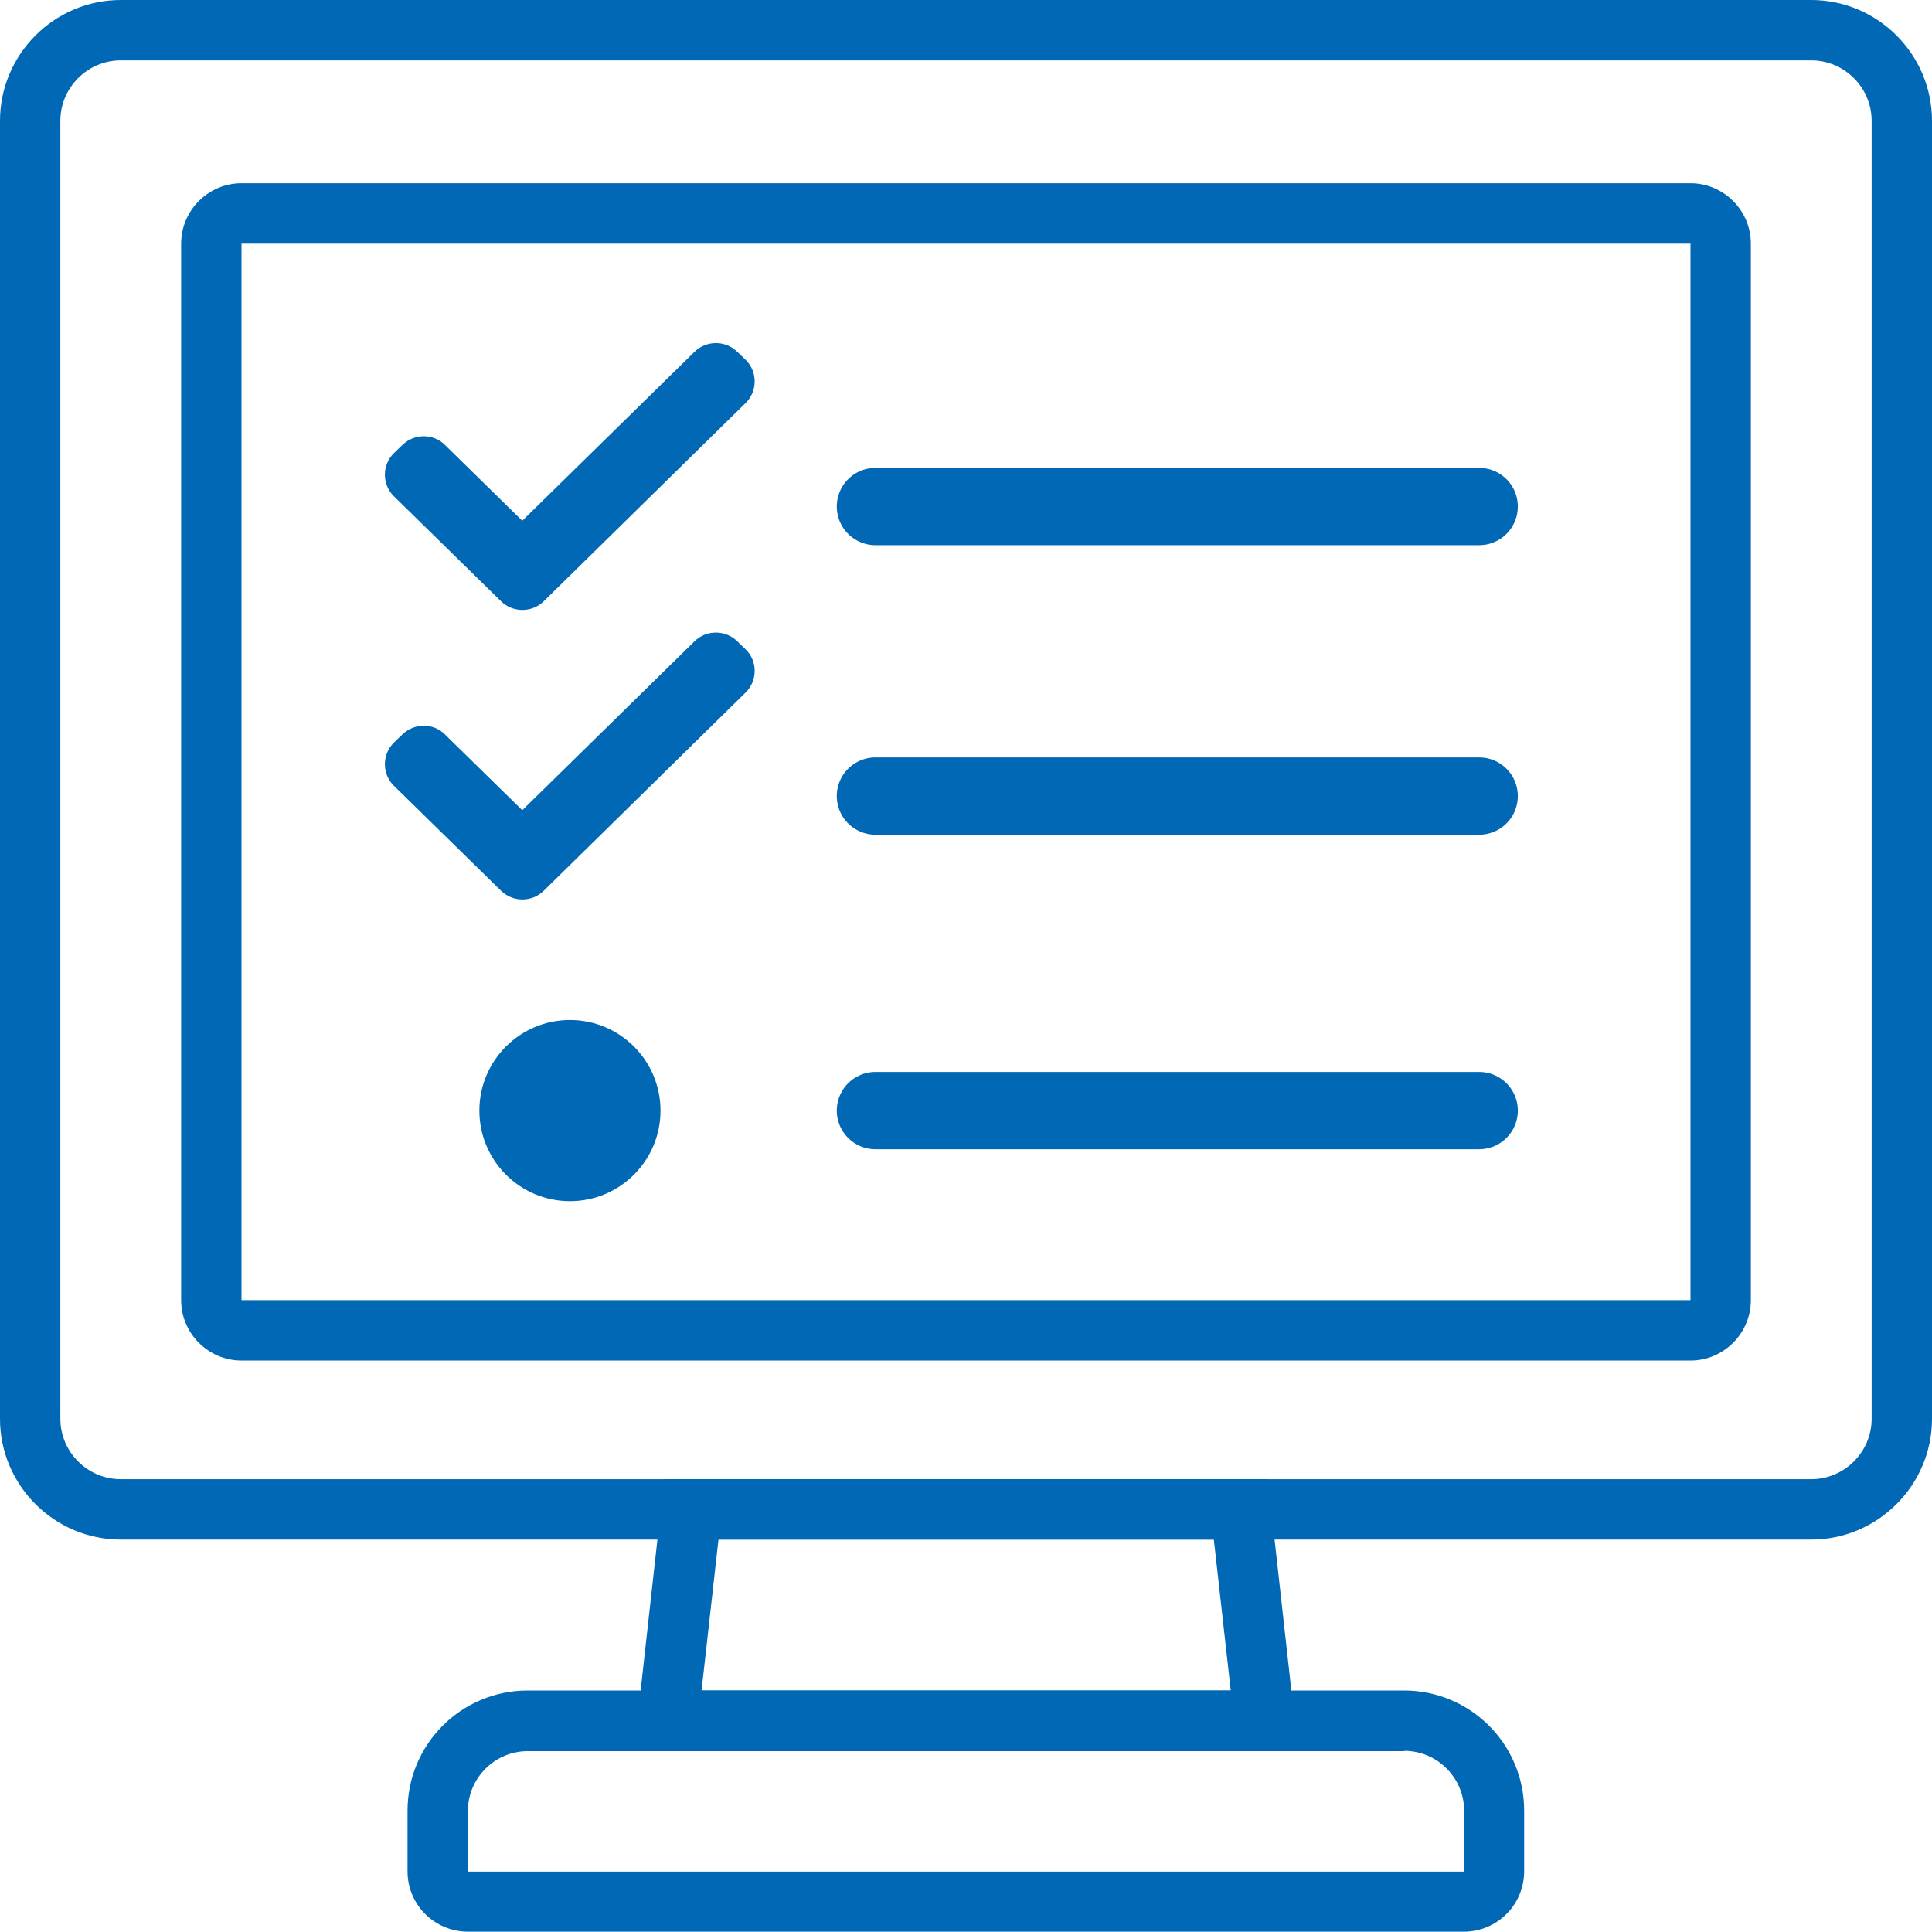 <svg width="50" height="50" viewBox="0 0 50 50" fill="none" xmlns="http://www.w3.org/2000/svg">
<g clip-path="url(#clip0_16548_658)">
<path d="M46.875 1.562C47.734 1.562 48.438 2.266 48.438 3.125V36.719C48.438 37.578 47.734 38.281 46.875 38.281H3.125C2.266 38.281 1.562 37.578 1.562 36.719V3.125C1.562 2.266 2.266 1.562 3.125 1.562H46.875ZM46.875 0H3.125C1.406 0 0 1.406 0 3.125V36.719C0 38.438 1.406 39.844 3.125 39.844H46.875C48.594 39.844 50 38.438 50 36.719V3.125C50 1.406 48.594 0 46.875 0Z" fill="#0068B4"/>
<path d="M43.75 6.305V33.648H6.25V6.305H43.75ZM43.75 4.742H6.25C5.391 4.742 4.688 5.445 4.688 6.305V33.648C4.688 34.508 5.391 35.211 6.25 35.211H43.75C44.609 35.211 45.312 34.508 45.312 33.648V6.305C45.312 5.445 44.609 4.742 43.75 4.742Z" fill="#0068B4"/>
<path d="M36.344 45.312C37.195 45.312 37.891 46.008 37.891 46.859V48.438H12.109V46.867C12.109 46.016 12.805 45.32 13.656 45.32H36.344M36.344 43.75H13.656C11.938 43.75 10.547 45.141 10.547 46.859V48.43C10.547 49.297 11.25 49.992 12.109 49.992H37.883C38.75 49.992 39.445 49.289 39.445 48.43V46.859C39.445 45.141 38.055 43.75 36.336 43.75H36.344Z" fill="#0068B4"/>
<path d="M31.414 39.844L31.852 43.75H18.156L18.594 39.844H31.422M32.812 38.281H17.188L16.406 45.312H33.594L32.812 38.281Z" fill="#0068B4"/>
<path d="M19.297 10.43L14.07 15.562C13.766 15.859 13.273 15.859 12.969 15.562L10.195 12.844C9.883 12.539 9.883 12.031 10.195 11.727L10.414 11.516C10.719 11.219 11.211 11.211 11.516 11.516L13.516 13.477L17.977 9.102C18.281 8.805 18.773 8.805 19.078 9.102L19.297 9.312C19.609 9.617 19.609 10.125 19.297 10.43Z" fill="#0068B4"/>
<path d="M19.297 17.922L14.07 23.055C13.766 23.352 13.273 23.352 12.969 23.055L10.195 20.336C9.883 20.031 9.883 19.523 10.195 19.219L10.414 19.008C10.719 18.711 11.211 18.703 11.516 19.008L13.516 20.969L17.977 16.594C18.281 16.297 18.773 16.297 19.078 16.594L19.297 16.805C19.609 17.109 19.609 17.617 19.297 17.922Z" fill="#0068B4"/>
<path d="M14.75 31.086C16.044 31.086 17.094 30.037 17.094 28.742C17.094 27.448 16.044 26.398 14.75 26.398C13.456 26.398 12.406 27.448 12.406 28.742C12.406 30.037 13.456 31.086 14.75 31.086Z" fill="#0068B4"/>
<path d="M22.656 28.742H38.281" stroke="#0068B4" stroke-width="2" stroke-miterlimit="10" stroke-linecap="round"/>
<path d="M22.656 20.602H38.281" stroke="#0068B4" stroke-width="2" stroke-miterlimit="10" stroke-linecap="round"/>
<path d="M22.656 13.109H38.281" stroke="#0068B4" stroke-width="2" stroke-miterlimit="10" stroke-linecap="round"/>
</g>
<defs>
<clipPath id="clip0_16548_658">
<rect width="50" height="50" fill="white"/>
</clipPath>
</defs>
</svg>
